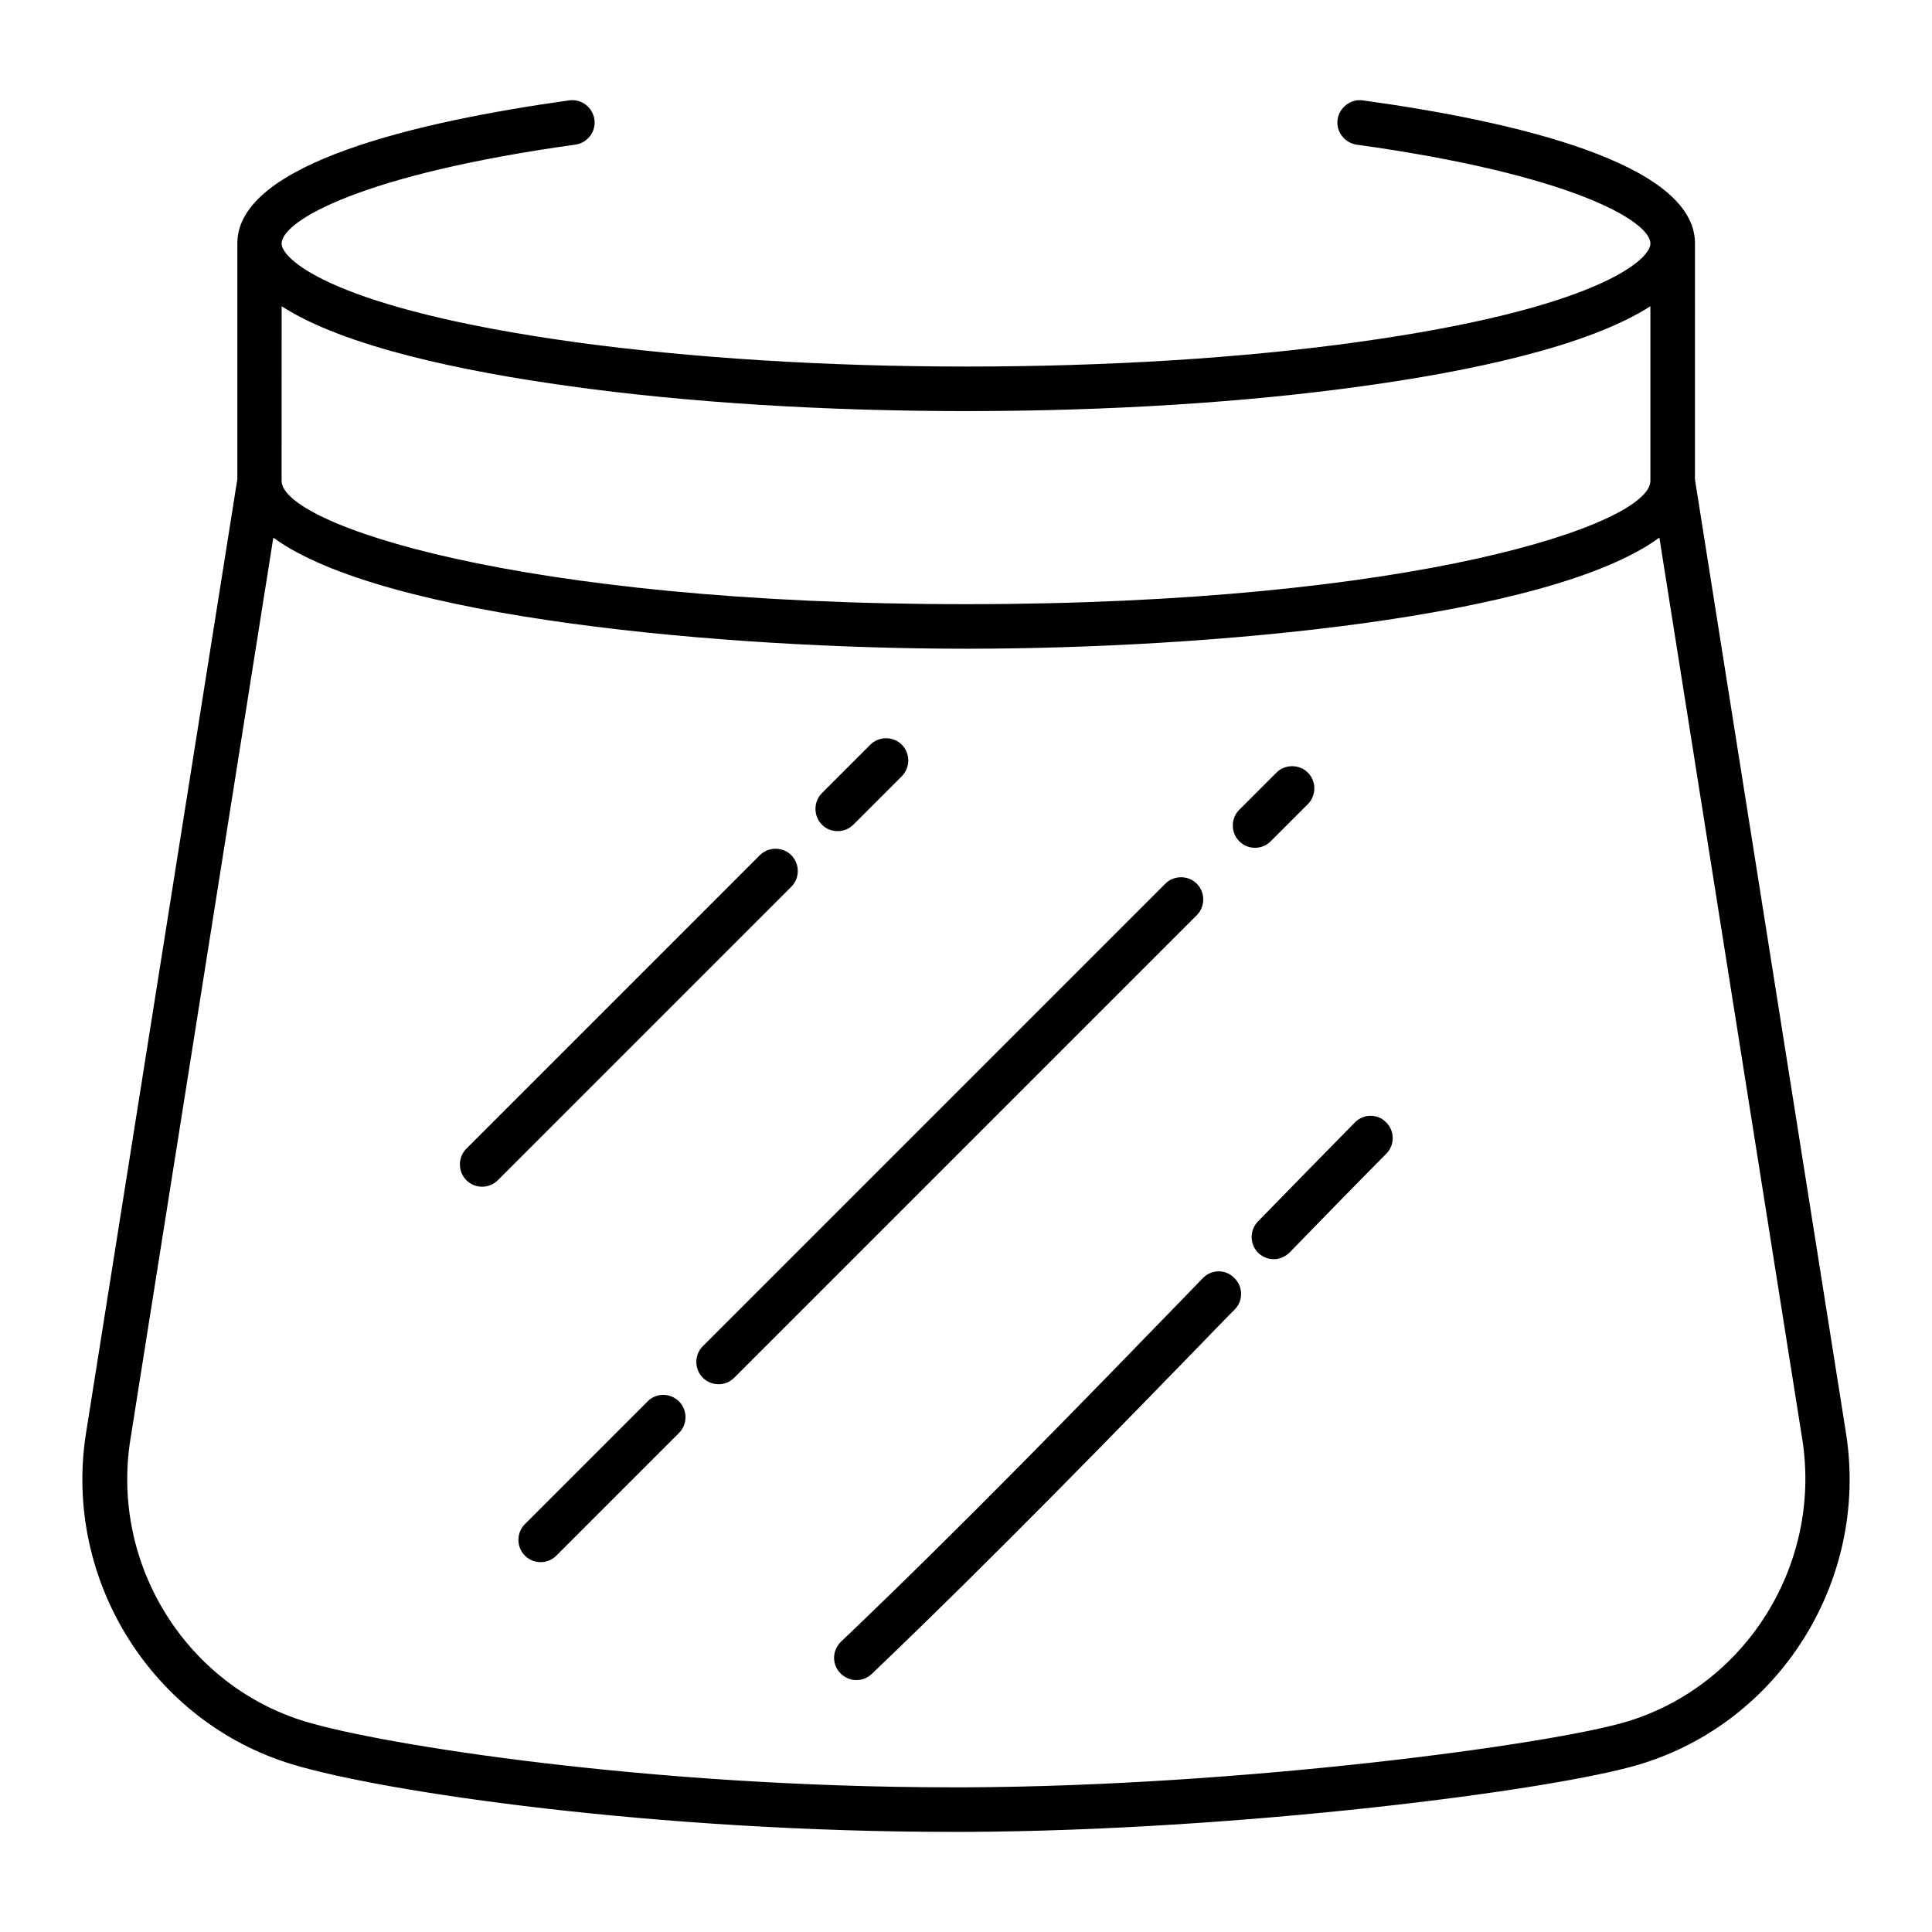 <?xml version="1.0" encoding="UTF-8"?>
<!-- Uploaded to: SVG Repo, www.svgrepo.com, Generator: SVG Repo Mixer Tools -->
<svg fill="#000000" width="800px" height="800px" version="1.1" viewBox="144 144 512 512" xmlns="http://www.w3.org/2000/svg">
 <g>
  <path d="m633.25 524.06-40.07-253.01 0.004-62.582v-0.156c-0.234-21.098-47.941-32.195-88.008-37.707-3.148-0.473-6.219 1.812-6.691 5.039-0.473 3.227 1.812 6.219 5.039 6.691 56.758 7.871 77.855 20.23 77.855 26.215 0 4.25-14.012 17.32-77.855 26.137-30.543 4.25-66.281 6.453-103.52 6.453-37.238-0.004-72.98-2.285-103.52-6.457-63.844-8.816-77.855-21.883-77.855-26.137 0-5.984 21.098-18.344 77.855-26.215 3.227-0.473 5.512-3.465 5.039-6.691-0.473-3.227-3.465-5.512-6.691-5.039-39.988 5.59-87.695 16.613-87.93 37.711v0.156 62.504l-40.148 253.09c-5.984 38.73 17.633 76.359 54.789 87.535 24.246 7.32 96.195 17.871 175.07 17.871h3.387c72.422-0.316 155.39-10.941 178.46-17.871 37.234-11.176 60.773-48.805 54.789-87.535zm-338.34-277.73c31.016 4.328 67.383 6.613 105.09 6.613 37.707 0 74.074-2.281 105.09-6.613 27.945-3.856 59.512-10.391 76.281-21.176v46.289c0 11.414-62.27 32.668-181.37 32.668-119.11 0-181.37-21.254-181.37-32.668l0.004-46.289c16.688 10.785 48.332 17.32 76.277 21.176zm280.17 353.93c-19.84 5.984-101.39 17.082-175.07 17.398h-3.305c-80.453 0-151.3-11.258-171.69-17.398-31.566-9.523-51.562-41.484-46.523-74.391l37.941-239.39c29.125 21.332 119.34 29.441 183.66 29.441 64.312 0 154.53-8.109 183.66-29.441l37.941 239.39c4.953 32.906-15.039 64.867-46.605 74.391z"/>
  <path d="m365.99 364.26c1.496 0 2.992-0.551 4.172-1.73l12.832-12.832c2.281-2.281 2.281-6.062 0-8.344s-6.062-2.281-8.344 0l-12.832 12.832c-2.281 2.281-2.281 6.062 0 8.344 1.102 1.18 2.676 1.73 4.172 1.73z"/>
  <path d="m353.71 370.64c-2.281-2.281-6.062-2.281-8.344 0l-77.777 77.777c-2.281 2.281-2.281 6.062 0 8.344 1.18 1.18 2.676 1.73 4.172 1.73 1.496 0 2.992-0.551 4.172-1.73l77.777-77.777c2.281-2.281 2.281-5.984 0-8.344z"/>
  <path d="m476.59 368.67c1.496 0 2.992-0.551 4.172-1.73l9.84-9.84c2.281-2.281 2.281-6.062 0-8.344s-6.062-2.281-8.344 0l-9.84 9.84c-2.281 2.281-2.281 6.062 0 8.344 1.18 1.18 2.676 1.73 4.172 1.73z"/>
  <path d="m461.16 378.19c-2.281-2.281-6.062-2.281-8.344 0l-122.57 122.57c-2.281 2.281-2.281 6.062 0 8.344 1.18 1.18 2.676 1.73 4.172 1.73 1.496 0 2.992-0.551 4.172-1.73l122.57-122.57c2.281-2.285 2.281-6.062 0-8.348z"/>
  <path d="m315.61 515.4-32.512 32.512c-2.281 2.281-2.281 6.062 0 8.344 1.18 1.18 2.676 1.73 4.172 1.73 1.496 0 2.992-0.551 4.172-1.73l32.512-32.512c2.281-2.281 2.281-6.062 0-8.344s-6.059-2.363-8.344 0z"/>
  <path d="m503.04 441.48c-8.582 8.738-17.16 17.477-25.664 26.215-2.281 2.363-2.203 6.062 0.078 8.344 1.18 1.102 2.598 1.652 4.094 1.652 1.574 0 3.07-0.629 4.25-1.812 8.5-8.738 17.004-17.477 25.586-26.137 2.281-2.281 2.281-6.062-0.078-8.344-2.203-2.281-5.981-2.281-8.266 0.082z"/>
  <path d="m462.74 482.73-1.73 1.812c-30.465 31.41-61.953 63.844-94.148 94.543-2.363 2.281-2.441 5.984-0.156 8.344 1.18 1.18 2.676 1.812 4.25 1.812 1.496 0 2.914-0.551 4.094-1.652 32.273-30.859 63.922-63.371 94.465-94.859l1.73-1.73c2.281-2.363 2.203-6.062-0.156-8.344-2.285-2.367-6.066-2.289-8.348 0.074z"/>
 </g>
</svg>